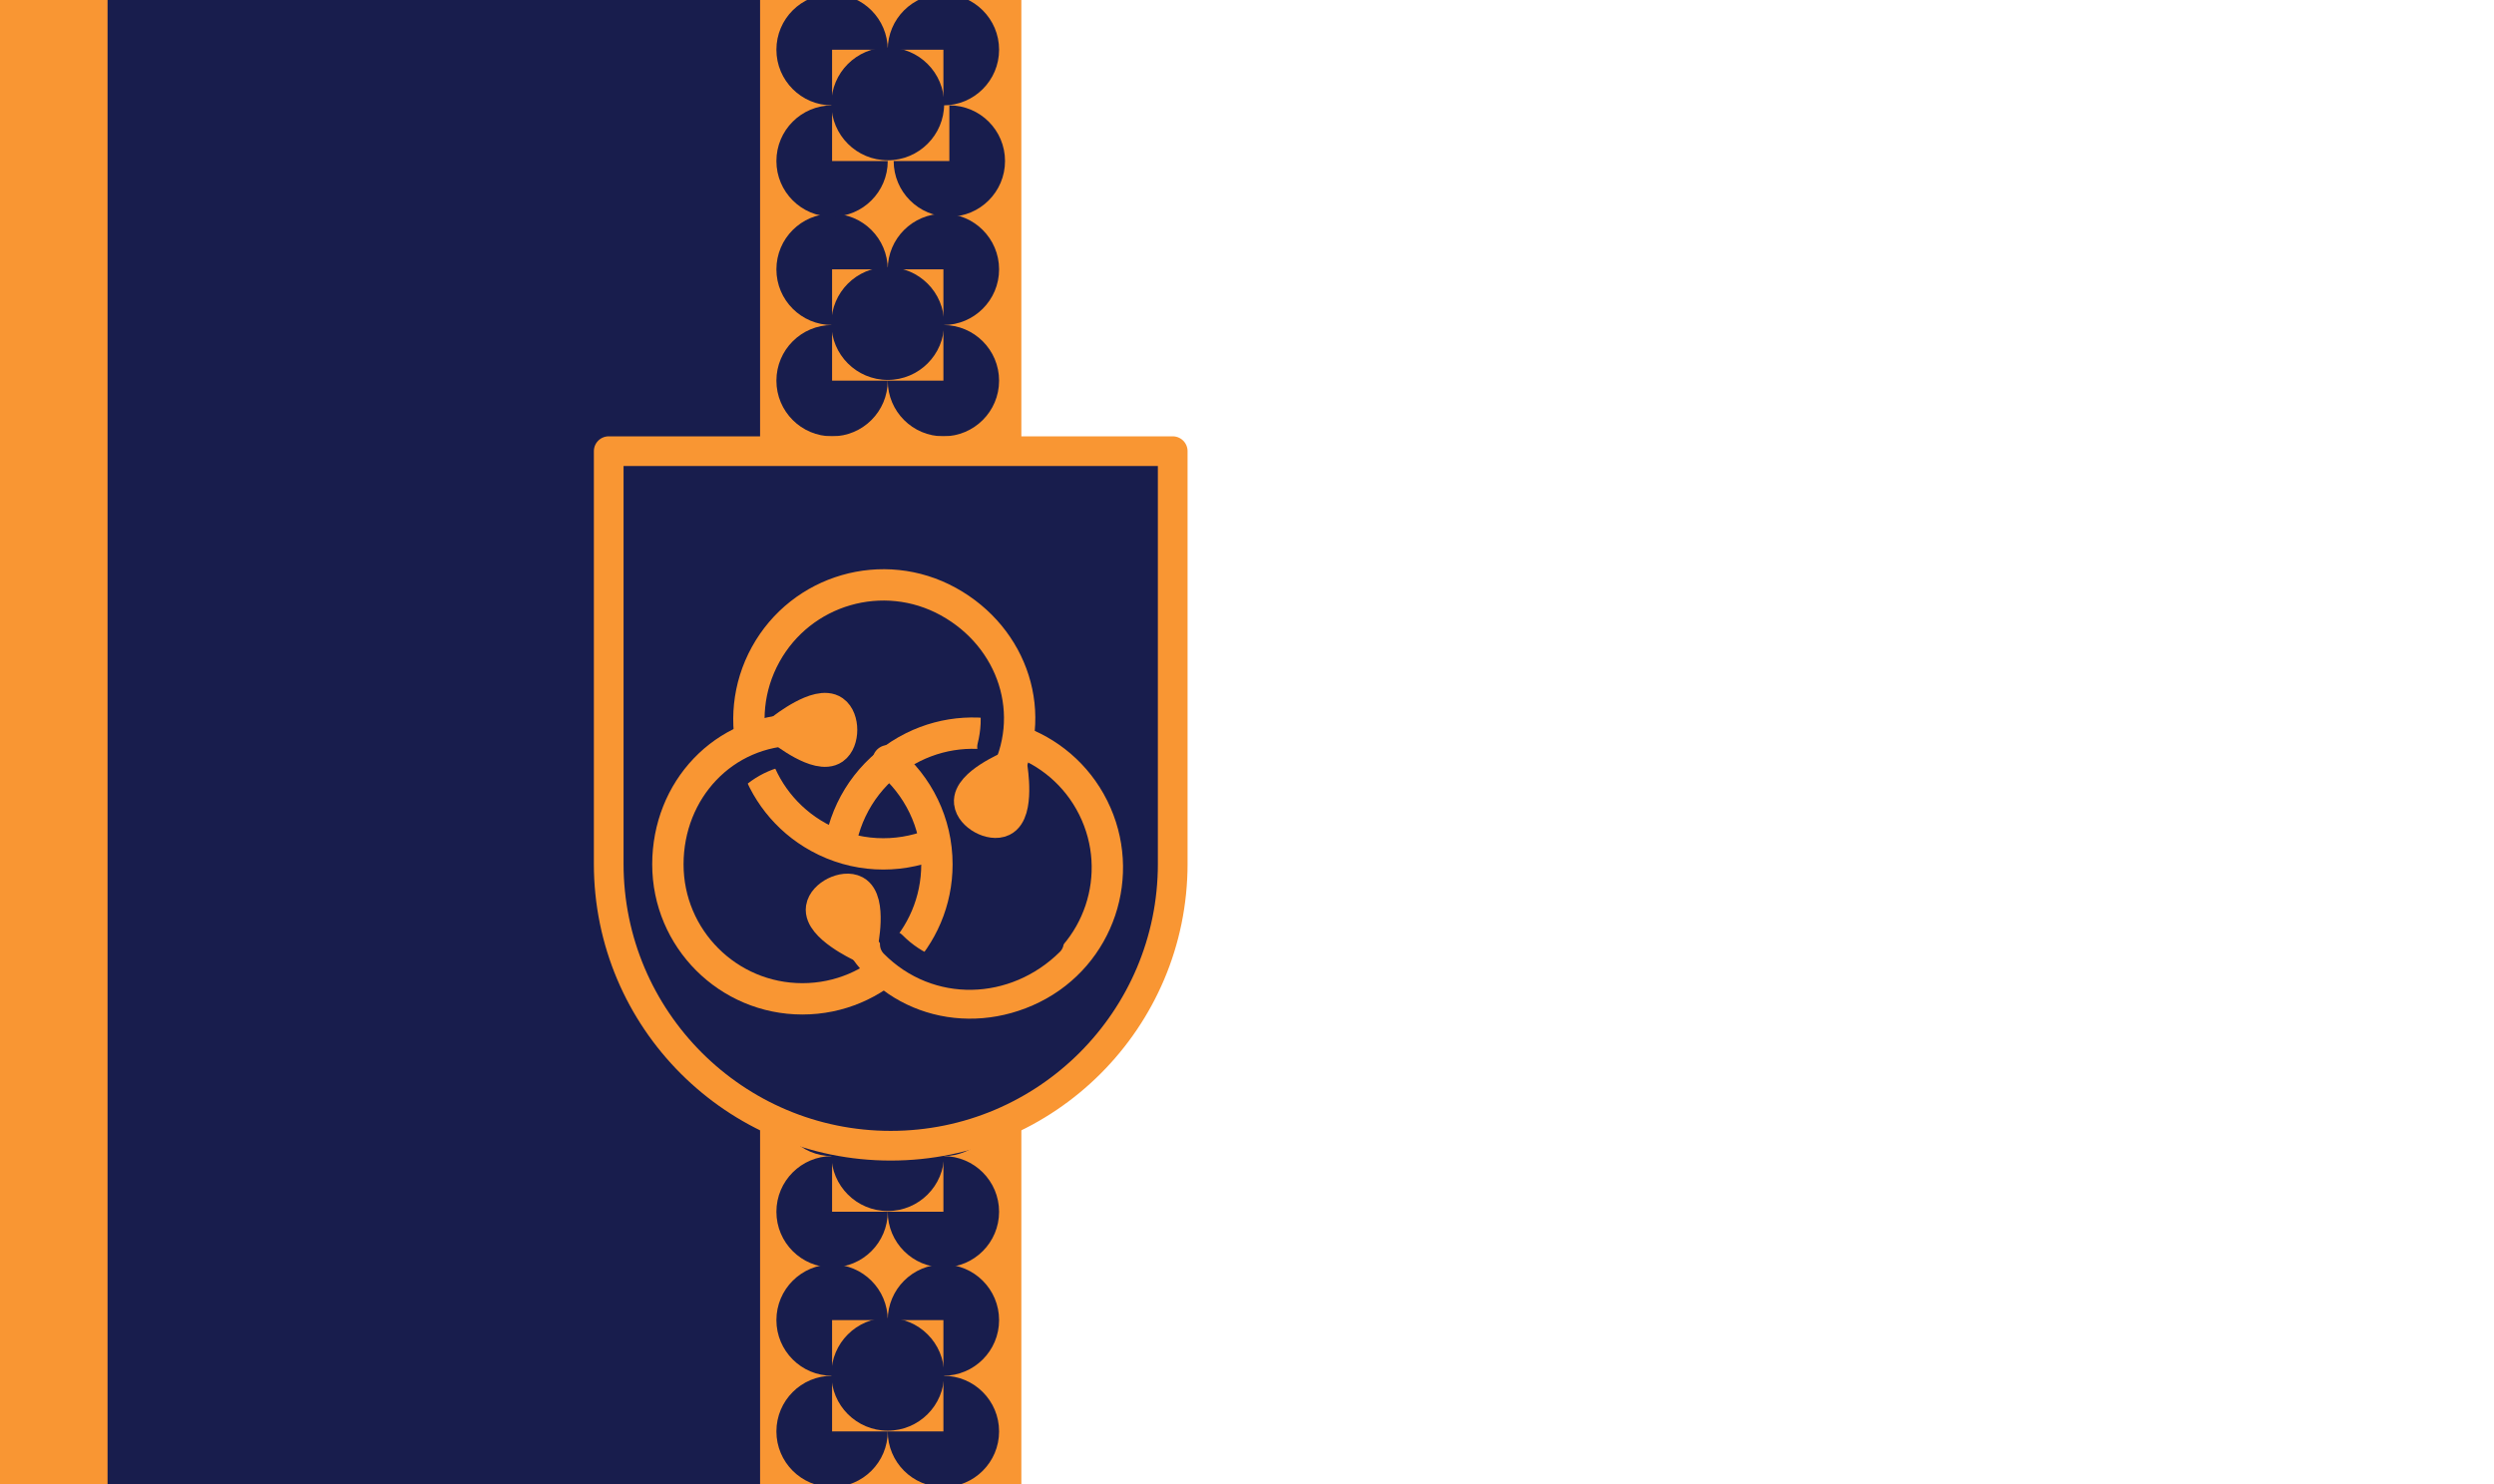 <?xml version="1.0" encoding="UTF-8"?>
<!-- Generated by Pixelmator Pro 3.4.2 -->
<svg width="420" height="250" viewBox="0 0 420 250" xmlns="http://www.w3.org/2000/svg">
    <path id="Path" fill="#181d4d" stroke="none" d="M -0 250 L 420 250 L 420 0 L -0 0 L -0 250 Z"/>
    <path id="Path-copy-5" fill="#ffffff" stroke="none" d="M 150 250 L 420 250 L 420 0 L 150 0 L 150 250 Z"/>
    <g id="Group">
        <path id="path1" fill="#f99633" stroke="none" d="M -0.086 250 L 18.113 250 L 18.113 0 L -0.086 0 L -0.086 250 Z"/>
    </g>
    <path id="Path-copy" fill="#f99633" stroke="none" visibility="hidden" d="M 18 103 L 18 147 L 420 147 L 420 103 L 18 103 Z"/>
    <path id="Path-copy-2" fill="#f99633" stroke="none" d="M 172 0 L 128 0 L 128 250 L 172 250 L 172 0 Z"/>
    <g id="g1">
        <path id="path2" fill="none" stroke="#181d4d" stroke-width="2" stroke-linecap="round" stroke-linejoin="round" visibility="hidden" d="M 173.001 0 L 173 250"/>
        <path id="Path-copy-3" fill="none" stroke="#ffffff" stroke-width="2" stroke-linecap="round" stroke-linejoin="round" visibility="hidden" d="M 127.001 0 L 127 250"/>
    </g>
    <g id="Pattern">
        <path id="Crc" fill="#181d4d" stroke="none" d="M 140.125 45.375 L 149.5 45.375 C 149.5 40.197 145.303 36 140.125 36 C 134.947 36 130.75 40.197 130.75 45.375 C 130.75 50.553 134.947 54.75 140.125 54.75 Z"/>
        <path id="path3" fill="#181d4d" stroke="none" d="M 158.875 45.375 L 158.875 54.75 C 164.053 54.75 168.25 50.553 168.25 45.375 C 168.25 40.197 164.053 36 158.875 36 C 153.697 36 149.5 40.197 149.5 45.375 Z"/>
        <path id="path4" fill="#181d4d" stroke="none" d="M 140.125 64.125 L 140.125 54.75 C 134.947 54.75 130.75 58.947 130.75 64.125 C 130.75 69.303 134.947 73.5 140.125 73.5 C 145.303 73.5 149.5 69.303 149.5 64.125 Z"/>
        <path id="path5" fill="#181d4d" stroke="none" d="M 158.875 64.125 L 149.5 64.125 C 149.5 69.303 153.697 73.5 158.875 73.5 C 164.053 73.5 168.25 69.303 168.25 64.125 C 168.25 58.947 164.053 54.75 158.875 54.75 Z"/>
        <path id="path6" fill="#181d4d" stroke="none" d="M 140.125 8.375 L 149.5 8.375 C 149.5 3.197 145.303 -1 140.125 -1 C 134.947 -1 130.75 3.197 130.75 8.375 C 130.75 13.553 134.947 17.75 140.125 17.75 Z"/>
        <path id="path7" fill="#181d4d" stroke="none" d="M 158.875 8.375 L 158.875 17.75 C 164.053 17.75 168.25 13.553 168.25 8.375 C 168.25 3.197 164.053 -1 158.875 -1 C 153.697 -1 149.5 3.197 149.5 8.375 Z"/>
        <path id="path8" fill="#181d4d" stroke="none" d="M 140.125 27.125 L 140.125 17.75 C 134.947 17.75 130.75 21.947 130.75 27.125 C 130.75 32.303 134.947 36.5 140.125 36.5 C 145.303 36.5 149.5 32.303 149.5 27.125 Z"/>
        <path id="path9" fill="#181d4d" stroke="none" d="M 159.875 27.125 L 150.5 27.125 C 150.5 32.303 154.697 36.5 159.875 36.5 C 165.053 36.5 169.25 32.303 169.25 27.125 C 169.25 21.947 165.053 17.75 159.875 17.75 Z"/>
        <path id="path10" fill="#181d4d" stroke="none" d="M 140.125 222.375 L 149.5 222.375 C 149.5 217.197 145.303 213 140.125 213 C 134.947 213 130.75 217.197 130.75 222.375 C 130.75 227.553 134.947 231.75 140.125 231.75 Z"/>
        <path id="path11" fill="#181d4d" stroke="none" d="M 158.875 222.375 L 158.875 231.75 C 164.053 231.75 168.25 227.553 168.25 222.375 C 168.25 217.197 164.053 213 158.875 213 C 153.697 213 149.5 217.197 149.5 222.375 Z"/>
        <path id="path12" fill="#181d4d" stroke="none" d="M 140.125 241.125 L 140.125 231.75 C 134.947 231.75 130.75 235.947 130.75 241.125 C 130.75 246.303 134.947 250.5 140.125 250.5 C 145.303 250.5 149.5 246.303 149.5 241.125 Z"/>
        <path id="path13" fill="#181d4d" stroke="none" d="M 158.875 241.125 L 149.5 241.125 C 149.5 246.303 153.697 250.5 158.875 250.5 C 164.053 250.5 168.25 246.303 168.25 241.125 C 168.25 235.947 164.053 231.75 158.875 231.75 Z"/>
        <path id="path14" fill="#181d4d" stroke="none" d="M 140.125 185.375 L 149.5 185.375 C 149.5 180.197 145.303 176 140.125 176 C 134.947 176 130.75 180.197 130.75 185.375 C 130.75 190.553 134.947 194.75 140.125 194.75 Z"/>
        <path id="path15" fill="#181d4d" stroke="none" d="M 158.875 185.375 L 158.875 194.75 C 164.053 194.75 168.25 190.553 168.25 185.375 C 168.25 180.197 164.053 176 158.875 176 C 153.697 176 149.5 180.197 149.5 185.375 Z"/>
        <path id="path16" fill="#181d4d" stroke="none" d="M 140.125 204.125 L 140.125 194.75 C 134.947 194.75 130.75 198.947 130.75 204.125 C 130.75 209.303 134.947 213.5 140.125 213.5 C 145.303 213.5 149.5 209.303 149.5 204.125 Z"/>
        <path id="path17" fill="#181d4d" stroke="none" d="M 158.875 204.125 L 149.5 204.125 C 149.5 209.303 153.697 213.5 158.875 213.5 C 164.053 213.5 168.25 209.303 168.25 204.125 C 168.25 198.947 164.053 194.75 158.875 194.75 Z"/>
    </g>
    <g id="g2">
        <path id="Ellipse" fill="#181d4d" fill-rule="evenodd" stroke="none" d="M 159 17.5 C 159 12.253 154.747 8 149.5 8 C 144.253 8 140 12.253 140 17.5 C 140 22.747 144.253 27 149.5 27 C 154.747 27 159 22.747 159 17.5 Z"/>
        <path id="Ellipse-copy" fill="#181d4d" fill-rule="evenodd" stroke="none" d="M 159 54.5 C 159 49.253 154.747 45 149.5 45 C 144.253 45 140 49.253 140 54.5 C 140 59.747 144.253 64 149.5 64 C 154.747 64 159 59.747 159 54.5 Z"/>
        <path id="Ellipse-copy-2" fill="#181d4d" fill-rule="evenodd" stroke="none" d="M 159 231.5 C 159 226.253 154.747 222 149.5 222 C 144.253 222 140 226.253 140 231.5 C 140 236.747 144.253 241 149.5 241 C 154.747 241 159 236.747 159 231.5 Z"/>
        <path id="Ellipse-copy-3" fill="#181d4d" fill-rule="evenodd" stroke="none" d="M 159 194.5 C 159 189.253 154.747 185 149.5 185 C 144.253 185 140 189.253 140 194.5 C 140 199.747 144.253 204 149.5 204 C 154.747 204 159 199.747 159 194.5 Z"/>
    </g>
    <path id="Path-copy-4" fill="#181d4d" stroke="#f99633" stroke-width="5" stroke-linecap="round" stroke-linejoin="round" d="M 197.491 76 L 102.509 76 L 102.509 145.32 C 102.51 145.382 102.509 145.446 102.509 145.509 C 102.509 171.737 123.771 193 150 193 C 176.229 193 197.491 171.737 197.491 145.509 C 197.491 145.444 197.49 145.382 197.49 145.32 L 197.49 76 L 197.491 76 Z"/>
    <g id="ICON">
        <g id="Group-copy-2">
            <path id="path18" fill="none" stroke="#f99633" stroke-width="5.278" stroke-linecap="round" stroke-linejoin="round" d="M 141.764 141.013 C 143.247 134.667 147.444 129.005 153.735 125.875 C 164.936 120.302 178.535 124.864 184.108 136.065 C 189.682 147.266 185.12 160.865 173.919 166.439 L 173.919 166.439 C 162.717 172.012 149.455 168.127 143.882 156.926"/>
            <path id="path19" fill="#f99633" fill-rule="evenodd" stroke="#f99633" stroke-width="5.865" stroke-linecap="round" stroke-linejoin="round" d="M 144.927 159.026 C 144.927 159.026 138.203 155.854 138.644 152.981 C 138.94 151.049 142.175 149.44 143.895 150.369 C 146.452 151.75 144.927 159.026 144.927 159.026 Z"/>
        </g>
        <g id="Group-copy">
            <path id="path20" fill="none" stroke="#181d4d" stroke-width="4.441" stroke-linecap="round" stroke-linejoin="round" d="M 129.698 116.983 C 132.308 106.785 142.691 100.633 152.889 103.243 L 152.889 103.243 C 163.087 105.852 169.397 115.619 166.787 125.817"/>
            <path id="path21" fill="none" stroke="#f99633" stroke-width="5.278" stroke-linecap="round" stroke-linejoin="round" d="M 157.108 142.248 C 151.047 144.642 144.003 144.415 137.848 141.026 C 126.889 134.991 122.897 121.214 128.932 110.255 C 134.967 99.295 148.744 95.303 159.703 101.338 L 159.703 101.338 C 170.663 107.373 175.02 120.488 168.985 131.447"/>
            <path id="path22" fill="#f99633" fill-rule="evenodd" stroke="#f99633" stroke-width="5.865" stroke-linecap="round" stroke-linejoin="round" d="M 170.116 129.392 C 170.116 129.392 171.337 136.726 168.724 137.999 C 166.967 138.856 163.803 137.113 163.587 135.17 C 163.266 132.281 170.116 129.392 170.116 129.392 Z"/>
        </g>
        <g id="g3">
            <path id="path23" fill="none" stroke="#181d4d" stroke-width="4.441" stroke-linecap="round" stroke-linejoin="round" d="M 136.425 164.535 C 125.898 164.535 117.364 156.001 117.364 145.474 L 117.364 145.474 C 117.364 134.947 125.262 126.413 135.788 126.413"/>
            <path id="path24" fill="none" stroke="#f99633" stroke-width="5.278" stroke-linecap="round" stroke-linejoin="round" d="M 149.562 128.142 C 154.583 132.298 157.782 138.577 157.782 145.603 C 157.782 158.115 147.64 168.257 135.128 168.257 C 122.617 168.257 112.475 158.115 112.475 145.603 L 112.475 145.603 C 112.475 133.092 121.861 122.949 134.372 122.949"/>
            <path id="path25" fill="#f99633" fill-rule="evenodd" stroke="#f99633" stroke-width="5.865" stroke-linecap="round" stroke-linejoin="round" d="M 132.026 122.949 C 132.026 122.949 137.861 118.343 140.237 120.017 C 141.835 121.143 141.835 124.756 140.237 125.882 C 137.861 127.556 132.026 122.949 132.026 122.949 Z"/>
        </g>
        <path id="path26" fill="none" stroke="#181d4d" stroke-width="4.441" stroke-linecap="round" stroke-linejoin="round" d="M 176.919 158.775 L 176.919 158.775 C 169.437 166.181 157.817 166.572 150.411 159.091"/>
    </g>
</svg>
